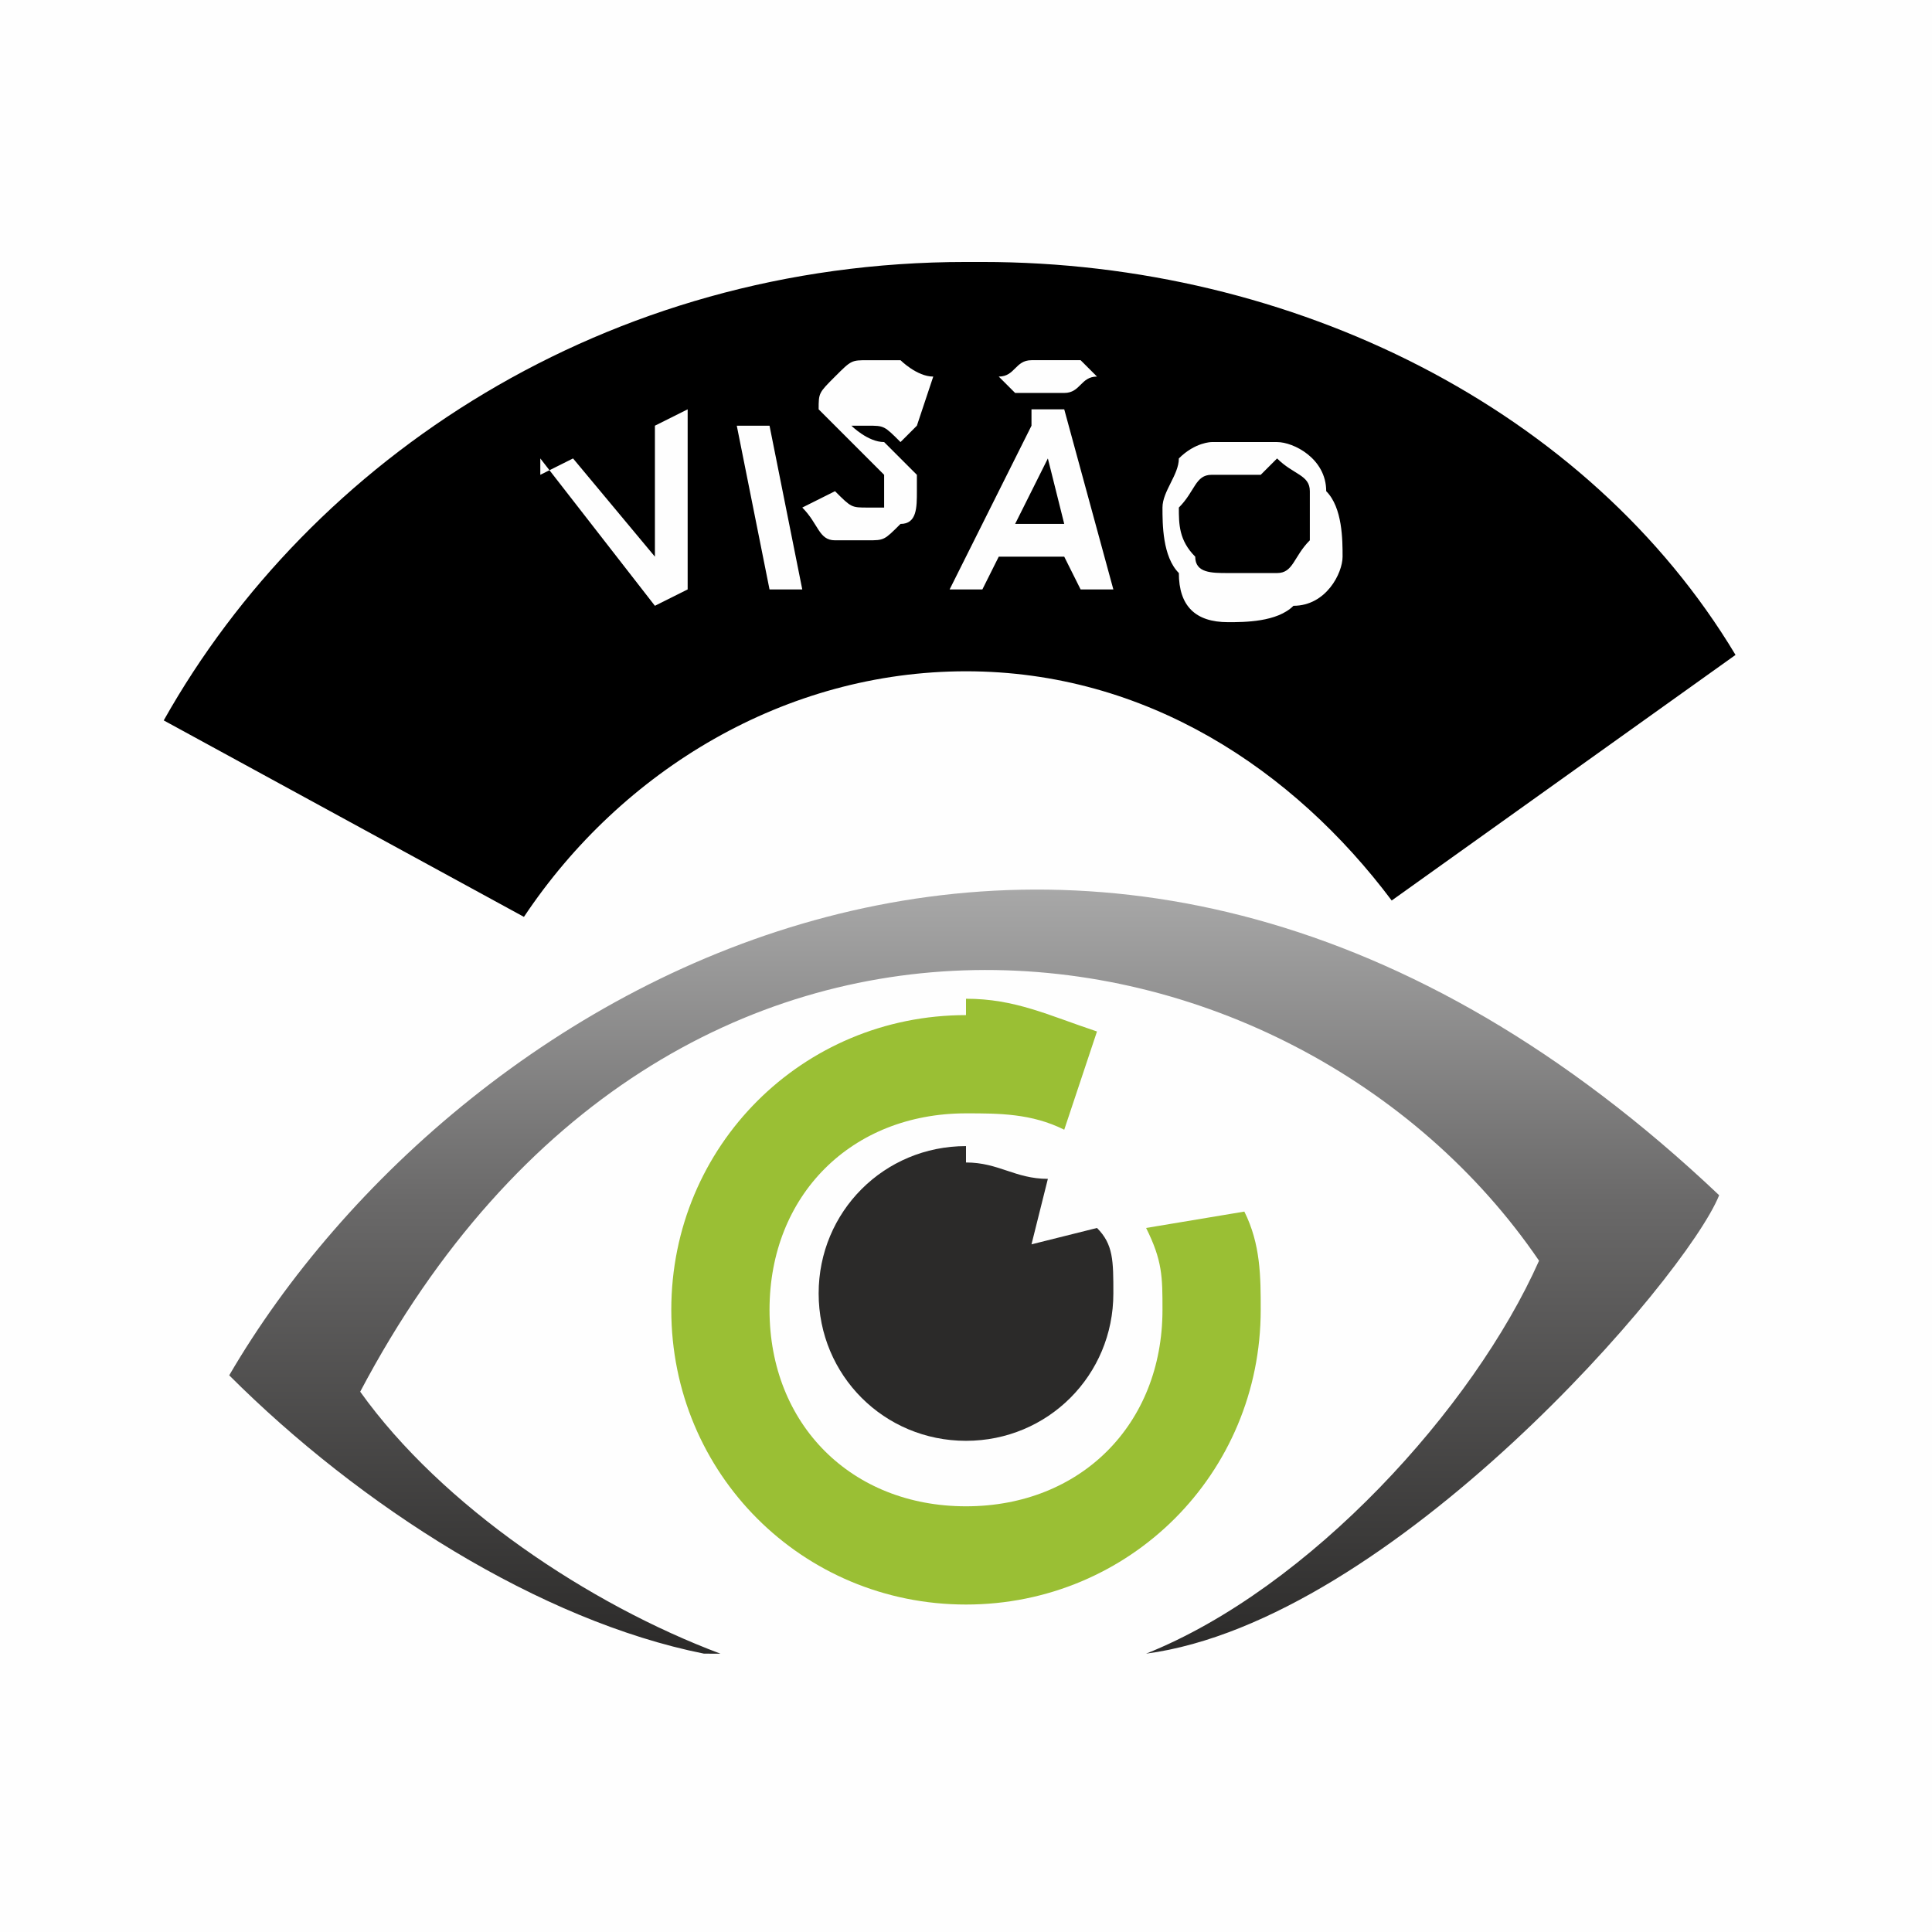 <?xml version="1.0" encoding="UTF-8"?>
<!DOCTYPE svg PUBLIC "-//W3C//DTD SVG 1.1//EN" "http://www.w3.org/Graphics/SVG/1.1/DTD/svg11.dtd">
<!-- Creator: CorelDRAW 2018 -->
<svg xmlns="http://www.w3.org/2000/svg" xml:space="preserve" width="22.606mm" height="22.606mm" version="1.1" style="shape-rendering:geometricPrecision; text-rendering:geometricPrecision; image-rendering:optimizeQuality; fill-rule:evenodd; clip-rule:evenodd"
viewBox="0 0 118 118"
 xmlns:xlink="http://www.w3.org/1999/xlink">
 <defs>
  <style type="text/css">
   <![CDATA[
    .fil0 {fill:#FEFEFE}
    .fil4 {fill:#2B2A29}
    .fil1 {fill:black}
    .fil3 {fill:#9ABF34}
    .fil5 {fill:#FEFEFE;fill-rule:nonzero}
    .fil2 {fill:url(#id0)}
   ]]>
  </style>
  <linearGradient id="id0" gradientUnits="userSpaceOnUse" x1="59" y1="101" x2="59" y2="54">
   <stop offset="0" style="stop-opacity:1; stop-color:#2B2A29"/>
   <stop offset="0.588" style="stop-opacity:1; stop-color:#6A6969"/>
   <stop offset="1" style="stop-opacity:1; stop-color:darkgray"/>
  </linearGradient>
 </defs>
 <g id="Layer_x0020_1">
  <rect class="fil0" width="118" height="118"/>
  <g id="_816935520">
   <path class="fil1" d="M60 16c19,0 37,9 46,24l-21 15 0 0c-6,-8 -15,-14 -26,-14 -11,0 -21,6 -27,15l0 0 -22 -12c9,-16 27,-28 49,-28z"/>
   <path class="fil2" d="M43 101c-10,-2 -21,-9 -29,-17 14,-24 53,-47 91,-11 -2,5 -20,26 -35,28 10,-4 20,-15 24,-24 -15,-22 -53,-28 -72,8 5,7 14,13 22,16z"/>
   <path class="fil3" d="M59 61c3,0 5,1 8,2l-2 6c-2,-1 -4,-1 -6,-1 -7,0 -12,5 -12,12 0,7 5,12 12,12 7,0 12,-5 12,-12 0,-2 0,-3 -1,-5l6 -1c1,2 1,4 1,6 0,10 -8,18 -18,18 -10,0 -18,-8 -18,-18 0,-10 8,-18 18,-18z"/>
   <path class="fil4" d="M59 71c2,0 3,1 5,1l-1 4 4 -1c1,1 1,2 1,4 0,5 -4,9 -9,9 -5,0 -9,-4 -9,-9 0,-5 4,-9 9,-9z"/>
   <path class="fil5" d="M33 29l2 -1 5 6 0 -8 2 -1 0 11 -2 1 -7 -9zm12 -3l2 0 2 10 -2 0 -2 -10zm11 0l-1 1c-1,-1 -1,-1 -2,-1 0,0 0,0 -1,0 0,0 0,0 0,0 0,0 0,0 0,0 0,0 1,1 2,1 1,1 1,1 1,1 0,0 1,1 1,1 0,0 0,1 0,1 0,1 0,2 -1,2 -1,1 -1,1 -2,1 -1,0 -1,0 -2,0 -1,0 -1,-1 -2,-2l2 -1c1,1 1,1 2,1 0,0 1,0 1,0 0,0 0,0 0,-1 0,0 0,0 0,-1 0,0 -1,-1 -1,-1 -1,-1 -2,-2 -2,-2 0,0 -1,-1 -1,-1 0,-1 0,-1 1,-2 1,-1 1,-1 2,-1 1,0 1,0 2,0 0,0 1,1 2,1zm7 -1l2 0 3 11 -2 0 -1 -2 -4 0 -1 2 -2 0 5 -10zm1 3l-2 4 3 0 -1 -4zm-2 -4l-1 -1c1,0 1,-1 2,-1 0,0 1,0 1,0 0,0 1,0 1,0 0,0 1,0 1,0l1 1c-1,0 -1,1 -2,1 0,0 -1,0 -1,0 0,0 -1,0 -1,0 0,0 0,0 0,0 0,0 -1,0 -1,0zm16 3c1,0 3,1 3,3 1,1 1,3 1,4 0,1 -1,3 -3,3 -1,1 -3,1 -4,1 -2,0 -3,-1 -3,-3 -1,-1 -1,-3 -1,-4 0,-1 1,-2 1,-3 1,-1 2,-1 2,-1 1,0 2,0 3,0zm-1 2c-1,0 -2,0 -3,0 -1,0 -1,1 -2,2 0,1 0,2 1,3 0,1 1,1 2,1 1,0 2,0 3,0 1,0 1,-1 2,-2 0,-1 0,-2 0,-3 0,-1 -1,-1 -2,-2z"/>
  </g>
 </g>
</svg>
